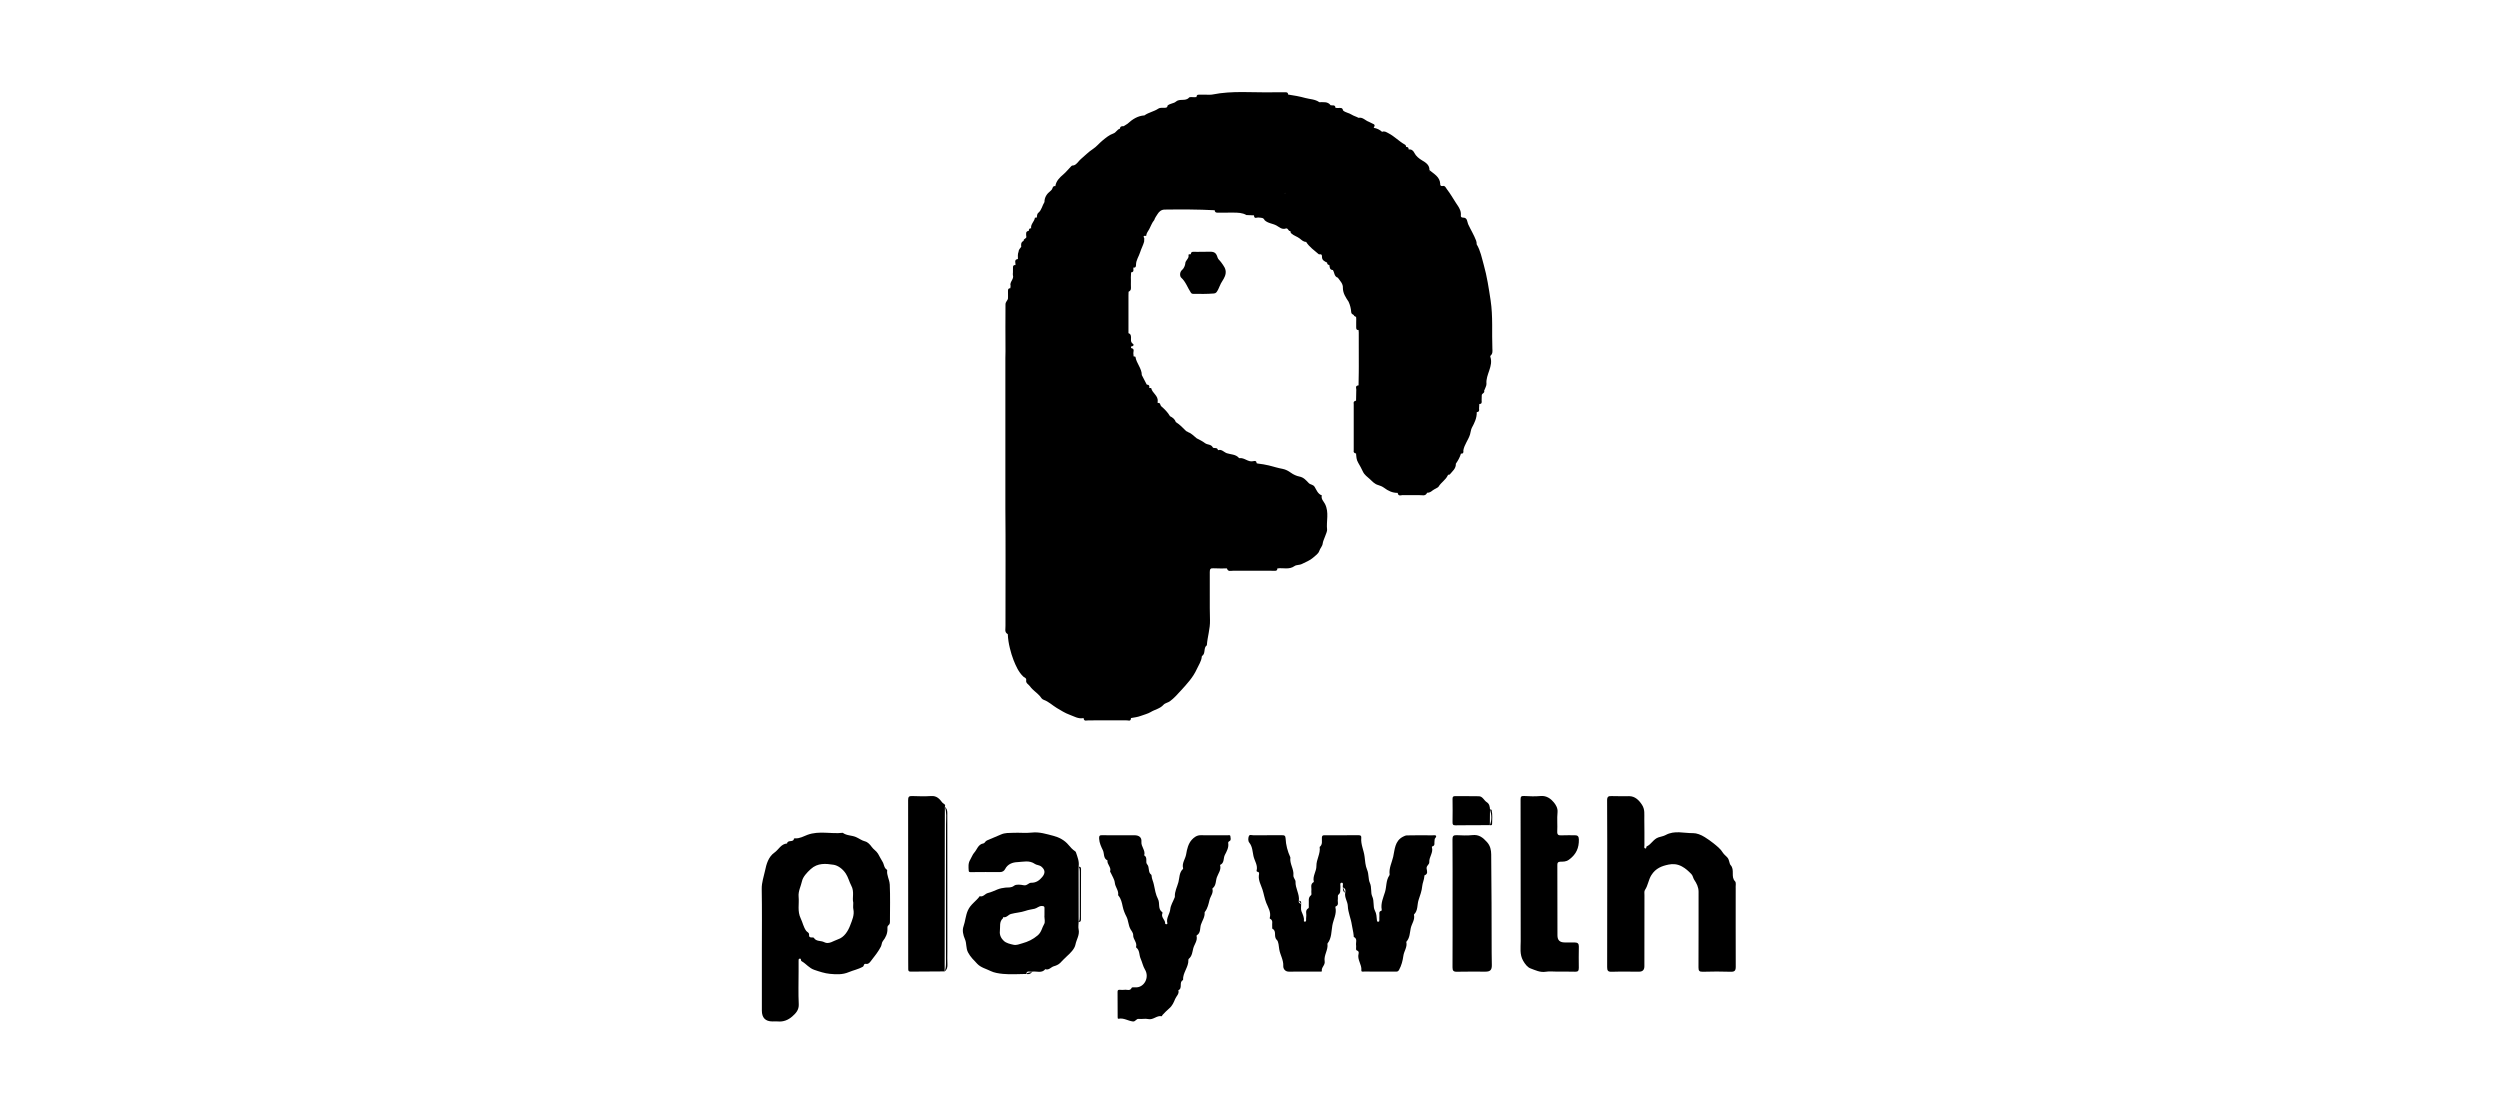 <svg width="215" height="96" viewBox="0 0 215 96" fill="none" xmlns="http://www.w3.org/2000/svg">
<path d="M101.673 23.199C101.412 23.417 101.474 23.78 101.578 23.873C101.982 24.236 102.128 24.744 102.415 25.166C102.475 25.254 102.535 25.269 102.618 25.271C103.212 25.279 103.807 25.289 104.401 25.239C104.57 25.225 104.633 25.125 104.718 24.976C104.832 24.78 104.892 24.567 104.999 24.374C105.153 24.095 105.359 23.85 105.405 23.512C105.46 23.112 105.222 22.849 105.022 22.563C104.922 22.419 104.756 22.301 104.71 22.145C104.604 21.784 104.461 21.645 104.08 21.648C103.843 21.65 103.604 21.653 103.367 21.655C103.12 21.655 102.874 21.666 102.628 21.655C102.474 21.65 102.418 21.721 102.412 21.86C102.341 21.884 102.19 21.836 102.213 21.945C102.275 22.248 101.933 22.377 101.93 22.68C101.93 22.786 101.82 23.081 101.675 23.201L101.673 23.199Z" fill="black"/>
<path d="M125.202 39.882C125.388 39.611 125.552 39.329 125.643 39.008C125.869 39.033 125.863 38.887 125.847 38.731C125.934 38.234 126.271 37.844 126.421 37.369C126.484 37.17 126.491 36.95 126.585 36.776C126.813 36.357 127.015 35.939 127 35.447C127.186 35.43 127.236 35.32 127.198 35.153C127.205 35.017 127.212 34.879 127.221 34.743C127.464 34.748 127.431 34.579 127.42 34.424C127.424 34.278 127.428 34.133 127.432 33.987C127.432 33.977 127.437 33.967 127.438 33.956C127.477 33.821 127.72 33.785 127.63 33.586L127.647 33.582C127.713 33.389 127.85 33.165 127.836 33.008C127.764 32.198 128.45 31.502 128.165 30.672C128.156 30.646 128.175 30.594 128.198 30.574C128.388 30.409 128.352 30.182 128.344 29.974C128.288 28.593 128.404 27.218 128.192 25.825C128.035 24.794 127.883 23.767 127.601 22.771C127.434 22.179 127.321 21.553 126.993 21.01C126.993 20.903 126.987 20.803 126.947 20.697C126.76 20.203 126.48 19.754 126.259 19.278C126.173 19.093 126.211 18.718 125.837 18.715C125.522 18.715 125.673 18.468 125.633 18.323C125.598 17.983 125.392 17.727 125.213 17.455C124.953 17.059 124.724 16.64 124.431 16.27C124.354 16.173 124.279 15.927 124.043 16C123.906 16.01 123.844 15.947 123.859 15.81C123.829 15.199 123.318 14.964 122.934 14.63C122.947 14.185 122.614 13.98 122.305 13.797C122.026 13.631 121.774 13.424 121.642 13.16C121.517 12.91 121.379 12.838 121.139 12.848C121.153 12.697 121.079 12.631 120.931 12.639C120.91 12.564 120.917 12.489 120.821 12.436C120.319 12.159 119.926 11.725 119.406 11.458C119.209 11.356 119.073 11.25 118.858 11.338C118.657 11.152 118.419 11.043 118.152 10.994C118.147 10.994 118.147 10.973 118.146 10.961C118.273 10.793 118.227 10.691 118.03 10.627C117.923 10.591 117.818 10.505 117.725 10.475C117.422 10.376 117.202 10.053 116.834 10.134C116.641 10.026 116.408 9.968 116.239 9.858C116.003 9.702 115.708 9.689 115.502 9.498C115.453 9.204 115.229 9.297 115.048 9.29C114.983 9.286 114.917 9.282 114.851 9.277C114.834 8.977 114.591 9.093 114.433 9.05C114.177 8.707 113.802 8.802 113.459 8.787C113.103 8.528 112.646 8.535 112.253 8.426C111.787 8.296 111.277 8.204 110.779 8.131C110.776 7.984 110.698 7.931 110.555 7.934C110.17 7.94 109.784 7.938 109.399 7.938C107.691 7.97 105.974 7.785 104.277 8.127C104.117 8.16 103.945 8.14 103.779 8.144C103.544 8.144 103.311 8.151 103.078 8.144C102.925 8.14 102.915 8.244 102.893 8.349C102.829 8.352 102.766 8.356 102.702 8.359C102.549 8.367 102.327 8.313 102.255 8.395C101.942 8.747 101.453 8.438 101.104 8.757C100.951 8.895 100.607 8.895 100.406 9.086C100.406 9.246 100.304 9.263 100.174 9.27C99.986 9.28 99.757 9.244 99.621 9.339C99.247 9.596 98.786 9.661 98.421 9.925C97.835 9.961 97.381 10.264 96.965 10.645C96.853 10.715 96.742 10.785 96.631 10.855C96.473 10.844 96.331 10.858 96.317 11.064C96.075 11.127 95.982 11.398 95.759 11.475C95.392 11.602 95.106 11.848 94.816 12.084C94.533 12.315 94.292 12.621 93.999 12.81C93.607 13.062 93.302 13.392 92.953 13.681C92.746 13.853 92.627 14.122 92.355 14.22C92.276 14.23 92.201 14.22 92.13 14.29C91.899 14.524 91.7 14.783 91.444 15.002C91.139 15.261 90.824 15.561 90.761 16.006C90.612 15.979 90.552 16.056 90.512 16.189C90.484 16.279 90.431 16.352 90.338 16.425C90.036 16.658 89.821 16.966 89.824 17.376C89.635 17.671 89.584 18.056 89.314 18.285C89.152 18.422 89.198 18.562 89.166 18.707C89.109 18.714 89.003 18.715 89.002 18.728C88.962 19.055 88.62 19.273 88.677 19.634C88.515 19.62 88.481 19.723 88.477 19.852C88.177 19.892 88.253 20.116 88.255 20.302C88.346 20.527 87.987 20.512 88.036 20.714C87.8 20.816 87.798 21.013 87.828 21.224C87.728 21.355 87.602 21.473 87.595 21.653C87.515 21.854 87.538 22.065 87.541 22.274C87.172 22.327 87.361 22.605 87.329 22.796C87.182 22.78 87.113 22.845 87.117 22.995C87.12 23.146 87.115 23.299 87.113 23.451C87.112 23.523 87.089 23.6 87.11 23.663C87.226 24.013 86.803 24.244 86.911 24.588C86.904 24.654 86.896 24.72 86.888 24.786C86.738 24.786 86.681 24.863 86.687 25.011C86.694 25.188 86.69 25.365 86.69 25.543C86.687 25.6 86.684 25.657 86.681 25.713C86.618 25.87 86.471 25.98 86.472 26.178C86.478 26.837 86.469 27.497 86.465 28.157C86.468 28.849 86.469 29.54 86.472 30.233C86.468 30.423 86.462 30.613 86.462 30.803C86.462 35.114 86.462 39.423 86.462 43.734C86.462 44.483 86.471 45.233 86.475 45.983C86.475 46.714 86.475 47.445 86.477 48.176C86.475 50.054 86.472 51.933 86.471 53.811C86.491 54.066 86.348 54.365 86.671 54.537C86.687 54.953 86.751 55.351 86.853 55.761C86.937 56.103 87.047 56.477 87.169 56.78C87.368 57.272 87.591 57.797 88.012 58.194C88.075 58.254 88.291 58.301 88.252 58.51C88.206 58.759 88.464 58.857 88.58 59.025C88.811 59.357 89.173 59.563 89.439 59.872C89.515 59.961 89.582 60.124 89.764 60.188C90.179 60.334 90.508 60.66 90.886 60.888C91.235 61.098 91.617 61.335 91.969 61.46C92.342 61.591 92.74 61.856 93.189 61.752C93.218 62.084 93.462 61.938 93.634 61.952C94.703 61.952 95.77 61.951 96.839 61.949C97.001 61.926 97.254 62.101 97.265 61.752C97.546 61.702 97.816 61.676 98.101 61.569C98.375 61.466 98.736 61.375 98.96 61.237C99.318 61.015 99.765 60.949 100.061 60.611C100.194 60.46 100.451 60.427 100.607 60.312C100.955 60.059 101.251 59.723 101.54 59.407C102.064 58.834 102.602 58.264 102.935 57.524C103.088 57.184 103.311 56.879 103.353 56.492C103.356 56.47 103.353 56.432 103.366 56.424C103.715 56.206 103.466 55.718 103.79 55.491C103.838 54.769 104.081 54.078 104.059 53.337C104.019 51.957 104.058 50.575 104.041 49.196C104.038 48.919 104.115 48.856 104.374 48.873C104.753 48.897 105.135 48.881 105.516 48.884C105.606 49.195 105.854 49.079 106.057 49.083C107.097 49.083 108.137 49.083 109.177 49.083C109.319 49.084 109.46 49.083 109.602 49.09C109.749 49.096 109.861 49.066 109.851 48.886C110.34 48.807 110.858 49.022 111.332 48.68C111.493 48.562 111.746 48.614 111.977 48.495C112.297 48.331 112.644 48.208 112.921 47.964C113.121 47.788 113.387 47.611 113.458 47.383C113.531 47.146 113.729 46.991 113.758 46.714C113.784 46.459 114.154 45.76 114.13 45.556C114.047 44.822 114.322 44.071 113.948 43.336C113.844 43.129 113.586 42.908 113.678 42.603C113.335 42.485 113.217 42.134 113.063 41.878C112.925 41.649 112.702 41.701 112.551 41.543C112.334 41.319 112.126 41.051 111.738 40.98C111.515 40.938 111.239 40.818 111.015 40.655C110.809 40.505 110.562 40.372 110.316 40.326C109.909 40.252 109.506 40.126 109.118 40.027C108.808 39.947 108.502 39.911 108.19 39.868C108.145 39.862 108.067 39.844 108.065 39.829C108.061 39.583 107.859 39.644 107.753 39.666C107.323 39.755 107.018 39.339 106.6 39.403C106.582 39.406 106.553 39.389 106.539 39.373C106.27 39.064 105.852 39.09 105.512 38.978C105.26 38.895 105.062 38.6 104.746 38.718C104.703 38.422 104.364 38.602 104.301 38.477C104.154 38.188 103.839 38.27 103.629 38.108C103.426 37.952 103.161 37.818 102.912 37.693C102.68 37.515 102.489 37.279 102.2 37.177C102.138 37.118 102.055 37.123 101.981 37.045C101.717 36.775 101.446 36.505 101.122 36.298C101.038 36.05 100.848 35.904 100.622 35.794C100.428 35.459 100.157 35.188 99.87 34.942C99.766 34.852 99.805 34.589 99.56 34.663C99.56 34.615 99.56 34.567 99.56 34.519C99.623 34.021 99.088 33.811 99.006 33.38C99.004 33.366 98.895 33.371 98.836 33.368C98.876 33.188 98.817 33.081 98.62 33.075C98.478 32.802 98.337 32.529 98.195 32.254C98.195 31.67 97.727 31.247 97.649 30.689C97.646 30.667 97.544 30.659 97.488 30.646C97.484 30.582 97.48 30.516 97.475 30.451C97.43 30.27 97.636 29.991 97.272 29.933C97.272 29.889 97.271 29.845 97.269 29.8C97.434 29.796 97.567 29.669 97.433 29.573C97.199 29.405 97.277 29.201 97.268 29.006C97.261 28.835 97.229 28.706 97.049 28.654H97.048C97.048 27.57 97.048 26.485 97.048 25.402C97.051 25.298 97.055 25.195 97.058 25.091C97.188 25.022 97.272 24.932 97.262 24.766C97.251 24.558 97.26 24.351 97.26 24.143C97.258 24.048 97.255 23.95 97.254 23.855C97.261 23.712 97.267 23.568 97.274 23.425C97.574 23.397 97.445 23.166 97.468 23.008L97.487 23.013C97.674 23.032 97.697 22.912 97.697 22.767C97.697 22.368 97.946 22.046 98.056 21.681C98.147 21.382 98.312 21.095 98.395 20.783C98.4 20.688 98.404 20.594 98.408 20.501C98.414 20.43 98.274 20.359 98.404 20.285C98.463 20.285 98.571 20.288 98.571 20.284C98.586 20.055 98.734 19.892 98.836 19.704C98.976 19.444 99.066 19.155 99.264 18.926C99.327 18.728 99.456 18.557 99.563 18.391C99.684 18.202 99.862 18.029 100.161 18.024C101.596 18.005 103.029 18.006 104.461 18.08C104.473 18.245 104.567 18.294 104.723 18.291C105.102 18.282 105.482 18.286 105.861 18.285C105.932 18.285 106.002 18.285 106.074 18.285C106.459 18.288 106.844 18.292 107.191 18.494C107.409 18.502 107.628 18.512 107.845 18.521C107.849 18.883 108.115 18.667 108.264 18.711C108.45 18.734 108.661 18.704 108.754 18.933C109.037 19.211 109.446 19.213 109.779 19.396C110.007 19.521 110.246 19.768 110.57 19.654C110.784 19.575 110.779 19.907 110.971 19.867C110.985 19.945 110.985 20.013 111.061 20.08C111.276 20.275 111.562 20.342 111.784 20.518C111.947 20.647 112.094 20.804 112.326 20.802C112.599 21.242 113.027 21.527 113.406 21.86C113.428 21.879 113.475 21.867 113.51 21.87C113.669 21.847 113.688 21.95 113.691 22.069C113.675 22.381 113.91 22.478 114.133 22.584C114.13 22.716 114.197 22.782 114.325 22.79C114.356 22.983 114.343 23.208 114.628 23.224C114.774 23.441 114.731 23.782 115.056 23.883C115.244 24.158 115.513 24.392 115.489 24.772C115.492 25.232 115.742 25.588 115.98 25.952C116.11 26.238 116.184 26.538 116.204 26.85C116.214 26.999 116.333 27.032 116.425 27.096C116.446 27.205 116.556 27.205 116.624 27.257C116.628 27.318 116.632 27.378 116.637 27.44C116.635 27.531 116.634 27.624 116.632 27.716C116.632 27.855 116.632 27.994 116.632 28.134C116.632 28.27 116.644 28.397 116.834 28.377C116.84 28.444 116.847 28.511 116.853 28.58C116.853 28.743 116.853 28.906 116.854 29.068C116.854 29.214 116.854 29.358 116.854 29.504C116.854 30.175 116.855 30.848 116.857 31.519C116.857 31.685 116.855 31.851 116.854 32.017C116.848 32.391 116.841 32.765 116.835 33.14C116.485 33.17 116.674 33.433 116.638 33.599C116.632 33.885 116.627 34.17 116.621 34.456C116.456 34.484 116.378 34.573 116.42 34.745C116.42 36.072 116.42 37.402 116.42 38.729C116.375 38.902 116.472 38.971 116.621 39.001C116.647 39.276 116.641 39.528 116.81 39.805C116.95 40.037 117.091 40.302 117.212 40.562C117.34 40.84 117.599 41.016 117.81 41.206C118.016 41.392 118.206 41.631 118.532 41.717C118.68 41.755 118.894 41.848 119.029 41.95C119.385 42.217 119.751 42.393 120.199 42.388C120.26 42.754 120.539 42.539 120.721 42.584C121.16 42.584 121.598 42.584 122.037 42.582C122.283 42.561 122.582 42.718 122.733 42.376C122.917 42.379 123.04 42.313 123.195 42.184C123.339 42.064 123.655 41.954 123.72 41.847C123.939 41.482 124.332 41.272 124.505 40.888C124.55 40.789 124.62 40.838 124.674 40.811C124.899 40.528 125.226 40.302 125.203 39.877L125.202 39.882ZM86.672 27.727C86.672 27.727 86.668 27.727 86.665 27.724C86.668 27.723 86.67 27.72 86.672 27.719C86.672 27.722 86.672 27.724 86.672 27.727ZM96.54 41.034C96.518 41.043 96.498 41.051 96.477 41.061C96.496 41.05 96.517 41.04 96.54 41.034ZM97.036 29.576C97.036 29.576 97.035 29.576 97.033 29.576C97.033 29.576 97.035 29.574 97.036 29.574C97.036 29.574 97.036 29.576 97.036 29.577V29.576ZM120.481 42.388C120.481 42.388 120.481 42.388 120.482 42.388C120.482 42.388 120.482 42.389 120.482 42.39C120.482 42.39 120.482 42.389 120.482 42.388H120.481ZM120.419 12.439H120.416C120.416 12.439 120.416 12.439 120.416 12.438C120.416 12.438 120.418 12.438 120.419 12.439ZM126.967 21.674C126.967 21.674 126.973 21.664 126.976 21.66C126.976 21.664 126.977 21.667 126.979 21.671C126.976 21.671 126.972 21.674 126.969 21.674H126.967ZM122.894 14.674C122.89 14.71 122.894 14.751 122.906 14.796C122.89 14.763 122.884 14.724 122.894 14.674ZM110.435 16.671C110.489 16.64 110.542 16.608 110.596 16.578C110.546 16.617 110.492 16.65 110.435 16.671Z" fill="black"/>
<path d="M123.213 71.839C122.475 71.825 121.737 71.831 120.999 71.844C120.884 71.845 120.773 71.897 120.654 71.958C119.937 72.329 119.953 73.087 119.814 73.686C119.7 74.18 119.435 74.669 119.508 75.207C119.512 75.239 119.489 75.277 119.471 75.306C119.187 75.727 119.252 76.246 119.112 76.709C118.969 77.181 118.728 77.686 118.827 78.226C118.833 78.257 118.82 78.32 118.804 78.323C118.536 78.388 118.649 78.604 118.629 78.761C118.615 78.878 118.627 78.999 118.624 79.119C118.622 79.187 118.632 79.263 118.525 79.269C118.418 79.273 118.422 79.203 118.413 79.13C118.382 78.85 118.391 78.594 118.236 78.302C118.059 77.967 118.205 77.508 118.011 77.09C117.858 76.757 117.987 76.323 117.807 75.925C117.657 75.591 117.732 75.174 117.569 74.797C117.422 74.453 117.396 74.03 117.353 73.668C117.289 73.123 117.017 72.619 117.069 72.063C117.084 71.898 117.03 71.828 116.854 71.829C115.865 71.837 114.877 71.837 113.89 71.832C113.734 71.832 113.692 71.888 113.682 72.038C113.664 72.314 113.768 72.625 113.49 72.839C113.576 73.415 113.2 73.912 113.211 74.475C113.22 74.938 112.864 75.342 112.988 75.824C112.991 75.834 112.985 75.852 112.978 75.857C112.651 76.036 112.812 76.349 112.777 76.605C112.758 76.734 112.818 76.933 112.752 76.984C112.46 77.213 112.586 77.518 112.555 77.792C112.542 77.898 112.581 78.074 112.532 78.101C112.209 78.28 112.377 78.576 112.336 78.818C112.316 78.934 112.33 79.056 112.324 79.174C112.322 79.226 112.292 79.257 112.236 79.265C112.181 79.27 112.127 79.249 112.134 79.197C112.176 78.891 112.031 78.641 111.925 78.37C111.857 78.193 111.904 77.97 111.898 77.768C111.807 77.685 111.646 77.648 111.701 77.469C111.778 76.891 111.387 76.395 111.415 75.814C111.422 75.666 111.211 75.488 111.233 75.269C111.287 74.741 110.899 74.287 110.972 73.754C110.974 73.742 110.971 73.729 110.965 73.719C110.731 73.21 110.588 72.671 110.562 72.114C110.55 71.859 110.453 71.826 110.249 71.828C109.427 71.832 108.605 71.825 107.783 71.832C107.653 71.832 107.464 71.748 107.401 71.907C107.333 72.081 107.327 72.329 107.434 72.46C107.715 72.805 107.715 73.243 107.798 73.622C107.889 74.037 108.196 74.422 108.064 74.884C108.058 74.907 108.091 74.964 108.108 74.965C108.351 74.983 108.273 75.174 108.261 75.289C108.216 75.731 108.447 76.118 108.572 76.501C108.693 76.875 108.752 77.279 108.902 77.655C109.057 78.041 109.334 78.459 109.2 78.936C109.194 78.956 109.198 78.997 109.21 79.003C109.527 79.15 109.372 79.438 109.409 79.667C109.42 79.737 109.396 79.857 109.427 79.873C109.828 80.073 109.503 80.542 109.802 80.826C109.967 80.981 109.97 81.379 110.014 81.638C110.095 82.126 110.389 82.555 110.362 83.076C110.35 83.293 110.503 83.567 110.851 83.562C111.721 83.552 112.591 83.559 113.459 83.558C113.538 83.558 113.692 83.579 113.679 83.511C113.618 83.185 113.98 83.01 113.921 82.67C113.832 82.153 114.24 81.691 114.16 81.16C114.159 81.15 114.166 81.137 114.173 81.129C114.525 80.678 114.492 80.097 114.581 79.592C114.671 79.076 114.978 78.578 114.845 78.024C114.841 78.004 114.85 77.964 114.862 77.958C115.18 77.841 115.017 77.569 115.053 77.363C115.077 77.223 115.023 77.01 115.099 76.951C115.33 76.769 115.242 76.539 115.276 76.325C115.299 76.179 115.187 75.911 115.388 75.912C115.582 75.914 115.436 76.184 115.492 76.325C115.711 76.403 115.741 76.568 115.691 76.767C115.606 77.18 115.898 77.526 115.911 77.908C115.931 78.472 116.177 78.978 116.256 79.529C116.297 79.817 116.389 80.13 116.415 80.442C116.419 80.489 116.409 80.567 116.432 80.578C116.768 80.745 116.579 81.053 116.624 81.295C116.651 81.445 116.572 81.695 116.678 81.731C116.868 81.795 116.864 81.918 116.837 82.023C116.704 82.534 117.124 82.944 117.077 83.439C117.061 83.608 117.23 83.554 117.322 83.554C118.227 83.559 119.133 83.558 120.037 83.558C120.153 83.558 120.238 83.558 120.316 83.415C120.528 83.032 120.634 82.615 120.69 82.198C120.744 81.794 121.044 81.448 120.943 81.017C120.94 81.007 120.946 80.991 120.953 80.984C121.25 80.658 121.242 80.206 121.323 79.825C121.406 79.439 121.701 79.097 121.601 78.671C121.598 78.661 121.602 78.644 121.61 78.638C121.956 78.305 121.866 77.815 121.994 77.41C122.117 77.028 122.278 76.622 122.315 76.183C122.335 75.95 122.474 75.658 122.494 75.375C122.497 75.34 122.498 75.28 122.514 75.274C122.834 75.169 122.718 74.887 122.69 74.707C122.648 74.443 122.933 74.359 122.919 74.141C122.89 73.696 123.286 73.326 123.143 72.859C123.137 72.841 123.152 72.799 123.163 72.796C123.454 72.731 123.329 72.487 123.369 72.317C123.385 72.249 123.369 72.157 123.408 72.111C123.69 71.776 123.326 71.835 123.215 71.834L123.213 71.839Z" fill="black"/>
<path d="M76.514 76.04C76.496 75.646 76.24 75.272 76.298 74.847C76.301 74.829 76.281 74.799 76.263 74.789C76.015 74.632 76.038 74.329 75.896 74.108C75.756 73.891 75.646 73.648 75.511 73.422C75.367 73.178 75.117 73.053 74.958 72.822C74.823 72.628 74.614 72.412 74.401 72.36C74.104 72.287 73.873 72.097 73.607 71.984C73.235 71.826 72.808 71.872 72.477 71.621C71.473 71.741 70.456 71.423 69.441 71.796C69.121 71.914 68.77 72.128 68.384 72.096C68.35 72.093 68.284 72.103 68.282 72.11C68.254 72.49 67.734 72.187 67.689 72.538C67.165 72.575 66.968 73.066 66.603 73.322C66.073 73.694 65.906 74.339 65.794 74.877C65.689 75.383 65.498 75.895 65.508 76.445C65.54 78.219 65.52 79.993 65.52 81.767C65.52 83.481 65.52 85.196 65.52 86.91C65.52 87.532 65.825 87.843 66.435 87.844C66.59 87.844 66.746 87.832 66.899 87.844C67.379 87.892 67.793 87.714 68.135 87.414C68.441 87.143 68.717 86.859 68.693 86.358C68.646 85.419 68.679 84.478 68.679 83.537C68.679 83.239 68.679 82.941 68.679 82.644C68.679 82.562 68.661 82.464 68.772 82.442C68.873 82.421 68.88 82.504 68.886 82.577C68.89 82.628 68.919 82.654 68.965 82.68C69.335 82.891 69.579 83.253 70.023 83.405C70.468 83.557 70.926 83.71 71.374 83.751C71.899 83.798 72.437 83.84 72.995 83.604C73.383 83.441 73.815 83.359 74.202 83.14C74.325 83.072 74.255 82.851 74.476 82.894C74.713 82.94 74.846 82.713 74.959 82.567C75.244 82.202 75.531 81.84 75.752 81.418C75.838 81.252 75.819 81.067 75.924 80.937C76.178 80.618 76.337 80.273 76.32 79.858C76.316 79.752 76.311 79.642 76.413 79.567C76.546 79.468 76.536 79.325 76.536 79.182C76.536 78.134 76.567 77.084 76.519 76.038L76.514 76.04ZM73.121 79.571C72.93 80.07 72.614 80.602 72.065 80.782C71.687 80.906 71.279 81.242 70.886 81.029C70.596 80.871 70.199 80.993 69.995 80.657C69.975 80.624 69.886 80.618 69.832 80.622C69.656 80.638 69.558 80.564 69.579 80.389C69.6 80.2 69.412 80.162 69.335 80.057C69.094 79.728 69.032 79.335 68.865 78.994C68.557 78.363 68.74 77.738 68.681 77.114C68.637 76.647 68.876 76.219 68.972 75.778C69.052 75.412 69.384 75.051 69.72 74.744C70.324 74.191 71.031 74.269 71.683 74.369C72.064 74.427 72.478 74.727 72.74 75.13C72.955 75.462 73.041 75.848 73.212 76.169C73.496 76.699 73.272 77.21 73.381 77.632C73.381 77.868 73.354 78.03 73.387 78.177C73.499 78.682 73.282 79.144 73.119 79.571H73.121Z" fill="black"/>
<path d="M149.266 76.317C149.266 76.14 149.313 75.891 149.217 75.796C148.821 75.4 149.217 74.811 148.828 74.394C148.725 74.284 148.722 73.951 148.573 73.769C148.45 73.619 148.26 73.486 148.173 73.341C147.96 72.992 147.659 72.766 147.356 72.52C147.117 72.327 146.871 72.16 146.612 71.995C146.289 71.789 145.908 71.646 145.608 71.65C144.825 71.663 144.011 71.39 143.246 71.812C143.067 71.911 142.835 71.945 142.638 72.01C142.184 72.16 142.019 72.615 141.62 72.788C141.554 72.816 141.626 73.021 141.469 72.958C141.367 72.918 141.42 72.788 141.42 72.701C141.416 71.951 141.429 71.203 141.411 70.453C141.401 70.037 141.48 69.629 141.213 69.215C140.948 68.806 140.606 68.472 140.109 68.47C139.609 68.467 139.108 68.484 138.609 68.463C138.313 68.45 138.208 68.513 138.211 68.845C138.228 71.227 138.221 73.608 138.221 75.99C138.221 78.383 138.225 80.777 138.215 83.17C138.215 83.466 138.277 83.582 138.604 83.572C139.39 83.546 140.177 83.565 140.962 83.564C141.265 83.564 141.417 83.41 141.417 83.102C141.419 81.066 141.42 79.028 141.423 76.993C141.423 76.838 141.391 76.648 141.466 76.538C141.733 76.148 141.758 75.675 142.018 75.26C142.394 74.662 142.925 74.47 143.503 74.353C143.861 74.28 144.247 74.299 144.643 74.513C144.972 74.691 145.198 74.908 145.444 75.157C145.598 75.311 145.598 75.503 145.695 75.648C145.912 75.971 146.077 76.294 146.077 76.692C146.075 78.86 146.081 81.027 146.07 83.195C146.068 83.482 146.134 83.581 146.44 83.571C147.237 83.546 148.037 83.544 148.834 83.571C149.179 83.582 149.276 83.475 149.274 83.14C149.264 80.865 149.272 78.592 149.27 76.317H149.266Z" fill="black"/>
<path d="M105.569 71.834C104.795 71.829 104.021 71.841 103.247 71.829C102.919 71.825 102.667 72.031 102.498 72.216C102.192 72.549 102.078 73.04 102.009 73.466C101.943 73.875 101.623 74.23 101.747 74.674C101.753 74.692 101.741 74.725 101.726 74.739C101.405 75.044 101.442 75.49 101.345 75.862C101.236 76.273 101.012 76.666 101.039 77.113C101.04 77.146 101.023 77.18 101.01 77.212C100.883 77.536 100.677 77.854 100.644 78.189C100.604 78.606 100.271 78.954 100.392 79.396C100.405 79.442 100.372 79.485 100.312 79.485C100.261 79.485 100.201 79.465 100.204 79.416C100.222 79.099 99.822 78.897 99.966 78.545C99.978 78.516 99.975 78.455 99.956 78.443C99.544 78.174 99.781 77.685 99.583 77.31C99.397 76.961 99.314 76.483 99.226 76.048C99.181 75.815 99.049 75.579 99.037 75.319C99.037 75.284 99.026 75.239 99.003 75.221C98.697 75 98.894 74.591 98.643 74.314C98.488 74.144 98.723 73.745 98.401 73.559C98.535 73.13 98.122 72.821 98.162 72.39C98.198 72.007 97.947 71.831 97.554 71.831C97.113 71.831 96.673 71.831 96.232 71.831C95.756 71.831 95.279 71.845 94.803 71.825C94.554 71.815 94.514 71.897 94.525 72.131C94.545 72.495 94.71 72.841 94.847 73.121C94.986 73.404 94.868 73.828 95.243 73.994C95.186 74.339 95.593 74.573 95.469 74.938C95.459 74.968 95.505 75.015 95.524 75.057C95.647 75.343 95.847 75.622 95.874 75.917C95.909 76.296 96.226 76.583 96.158 76.977C96.155 76.993 96.179 77.014 96.192 77.031C96.416 77.299 96.484 77.646 96.55 77.958C96.614 78.267 96.737 78.571 96.866 78.814C97.052 79.166 97.026 79.561 97.221 79.906C97.302 80.051 97.461 80.226 97.454 80.425C97.441 80.787 97.813 81.049 97.703 81.432C97.697 81.451 97.708 81.485 97.724 81.496C98.029 81.732 97.954 82.127 98.092 82.436C98.225 82.734 98.306 83.12 98.462 83.373C98.886 84.062 98.392 84.962 97.634 84.913C97.53 84.906 97.348 84.897 97.328 84.943C97.191 85.258 96.927 85.09 96.721 85.122C96.582 85.143 96.435 85.132 96.293 85.122C96.155 85.113 96.109 85.166 96.11 85.305C96.118 86.019 96.115 86.734 96.118 87.448C96.118 87.514 96.108 87.632 96.196 87.614C96.641 87.517 97.012 87.8 97.429 87.846C97.664 87.871 97.708 87.6 97.932 87.625C98.202 87.657 98.49 87.581 98.75 87.64C99.182 87.736 99.478 87.311 99.893 87.395C99.942 87.405 99.942 87.322 99.968 87.295C100.161 87.095 100.352 86.89 100.565 86.711C100.822 86.497 100.953 86.18 101.063 85.91C101.159 85.674 101.438 85.472 101.338 85.16C101.737 84.992 101.358 84.459 101.744 84.283C101.701 83.652 102.234 83.172 102.201 82.542C102.199 82.512 102.219 82.469 102.244 82.449C102.526 82.223 102.547 81.837 102.62 81.559C102.711 81.21 103.006 80.894 102.905 80.493C102.9 80.475 102.913 80.441 102.929 80.432C103.277 80.229 103.185 79.812 103.278 79.525C103.387 79.189 103.633 78.862 103.597 78.475C103.596 78.455 103.614 78.432 103.627 78.413C103.86 78.11 103.936 77.735 104.023 77.383C104.102 77.067 104.375 76.797 104.265 76.433C104.261 76.419 104.284 76.392 104.301 76.377C104.597 76.138 104.541 75.748 104.653 75.44C104.769 75.118 105.041 74.801 104.929 74.407C104.926 74.399 104.935 74.38 104.943 74.376C105.31 74.214 105.192 73.802 105.337 73.526C105.484 73.241 105.69 72.892 105.626 72.509C105.611 72.426 105.657 72.377 105.747 72.327C105.898 72.246 105.823 72.071 105.817 71.941C105.81 71.773 105.656 71.835 105.566 71.835L105.569 71.834Z" fill="black"/>
<path d="M135.778 83.259C135.771 82.639 135.766 82.022 135.781 81.402C135.786 81.154 135.679 81.057 135.453 81.054C135.155 81.05 134.858 81.054 134.56 81.05C134.144 81.046 133.942 80.865 133.941 80.441C133.932 78.418 133.936 76.393 133.932 74.37C133.932 74.177 133.994 74.116 134.197 74.106C134.444 74.094 134.665 74.126 134.934 73.93C135.556 73.476 135.799 72.922 135.783 72.19C135.778 71.928 135.678 71.826 135.429 71.831C135.048 71.837 134.666 71.819 134.286 71.839C134.021 71.854 133.909 71.796 133.924 71.497C133.952 70.951 133.894 70.399 133.948 69.856C133.985 69.497 133.789 69.198 133.635 69.011C133.379 68.699 133.009 68.412 132.503 68.457C132.031 68.499 131.55 68.487 131.077 68.456C130.805 68.439 130.77 68.527 130.77 68.769C130.778 72.828 130.772 76.887 130.78 80.947C130.78 81.506 130.68 82.074 130.985 82.617C131.15 82.909 131.366 83.189 131.624 83.283C132.037 83.435 132.454 83.65 132.939 83.57C133.253 83.518 133.58 83.559 133.902 83.559C134.426 83.561 134.949 83.551 135.473 83.567C135.712 83.574 135.778 83.479 135.775 83.26L135.778 83.259Z" fill="black"/>
<path d="M81.258 69.38C81.357 69.157 81.118 69.128 81.036 69.017C80.803 68.702 80.553 68.427 80.088 68.459C79.543 68.494 78.993 68.481 78.445 68.46C78.163 68.449 78.098 68.537 78.098 68.816C78.108 73.399 78.105 77.981 78.105 82.565C78.105 82.827 78.115 83.089 78.109 83.35C78.106 83.501 78.161 83.561 78.315 83.559C79.289 83.549 80.265 83.546 81.241 83.541C81.245 79.496 81.248 75.453 81.252 71.409C81.252 70.732 81.257 70.057 81.259 69.38H81.258Z" fill="black"/>
<path d="M127.757 83.561C128.16 83.561 128.303 83.413 128.298 83.001C128.293 82.645 128.285 82.289 128.283 81.931C128.275 79.113 128.279 76.293 128.243 73.475C128.239 73.123 128.173 72.743 127.884 72.423C127.531 72.031 127.193 71.753 126.621 71.819C126.175 71.871 125.717 71.842 125.266 71.825C124.987 71.815 124.911 71.911 124.914 72.191C124.928 74.011 124.921 75.832 124.921 77.653C124.921 79.498 124.927 81.342 124.916 83.187C124.914 83.475 124.993 83.576 125.293 83.569C126.114 83.549 126.936 83.562 127.757 83.562V83.561Z" fill="black"/>
<path d="M125.166 70.977C126.153 70.963 127.139 70.965 128.126 70.963C128.13 70.51 128.134 70.06 128.14 69.608C128.127 69.366 128.084 69.127 127.865 68.991C127.621 68.839 127.515 68.486 127.187 68.477C126.51 68.459 125.832 68.477 125.154 68.466C124.964 68.463 124.915 68.528 124.918 68.712C124.93 69.377 124.928 70.044 124.918 70.709C124.915 70.898 124.95 70.981 125.166 70.977Z" fill="black"/>
<path d="M81.473 81.874C81.471 77.887 81.468 73.9 81.469 69.912C81.469 69.698 81.419 69.522 81.259 69.38C81.429 69.865 81.36 70.372 81.358 70.865C81.339 74.847 81.359 78.83 81.353 82.811C81.353 83.063 81.332 83.306 81.24 83.541C81.451 83.379 81.495 83.165 81.479 82.909C81.459 82.565 81.472 82.219 81.472 81.874H81.473Z" fill="black"/>
<path d="M92.759 74.538C92.836 74.097 92.663 73.704 92.531 73.302C92.516 73.256 92.494 73.23 92.45 73.201C92.237 73.061 92.053 72.859 91.903 72.676C91.547 72.241 91.058 72.001 90.584 71.879C89.992 71.728 89.385 71.525 88.734 71.602C88.206 71.663 87.663 71.595 87.129 71.622C86.777 71.639 86.442 71.603 86.066 71.774C85.678 71.95 85.269 72.103 84.873 72.281C84.721 72.35 84.704 72.512 84.562 72.536C84.11 72.615 84.024 73.074 83.77 73.347C83.647 73.48 83.554 73.744 83.441 73.93C83.249 74.246 83.289 74.555 83.309 74.878C83.316 74.996 83.386 75.003 83.479 75.003C84.323 74.998 85.169 74.988 86.013 74.998C86.223 75.001 86.369 74.878 86.436 74.745C86.664 74.297 87.099 74.157 87.499 74.143C87.995 74.124 88.522 73.953 89.015 74.306C89.139 74.396 89.397 74.393 89.561 74.531C89.89 74.807 89.906 75.091 89.637 75.416C89.384 75.722 89.1 75.925 88.678 75.918C88.46 75.914 88.329 76.186 88.05 76.133C87.776 76.081 87.398 76.028 87.216 76.17C86.96 76.37 86.724 76.307 86.477 76.333C86.236 76.359 86.017 76.399 85.781 76.493C85.514 76.601 85.238 76.734 84.96 76.799C84.704 76.861 84.557 77.17 84.255 77.071C83.953 77.503 83.478 77.758 83.239 78.292C83.036 78.747 83.02 79.222 82.861 79.672C82.741 80.013 82.826 80.408 82.991 80.787C83.14 81.126 83.056 81.532 83.25 81.906C83.456 82.299 83.758 82.587 84.046 82.89C84.351 83.213 84.817 83.319 85.202 83.512C85.488 83.655 85.899 83.72 86.249 83.754C86.909 83.818 87.58 83.766 88.246 83.761C88.315 83.426 88.577 83.595 88.761 83.564C89.141 83.495 89.58 83.737 89.899 83.348C90.206 83.468 90.384 83.162 90.64 83.094C90.799 83.053 91.03 82.959 91.169 82.818C91.365 82.62 91.554 82.415 91.761 82.228C92.076 81.944 92.418 81.598 92.49 81.229C92.574 80.795 92.869 80.399 92.76 79.918C92.714 79.715 92.76 79.492 92.763 79.278C92.763 77.698 92.76 76.117 92.759 74.538C92.869 74.668 92.859 74.824 92.859 74.98C92.859 76.264 92.859 77.549 92.859 78.834C92.859 78.989 92.865 79.144 92.761 79.278C92.955 79.299 92.962 79.173 92.962 79.031C92.962 77.598 92.959 76.164 92.968 74.731C92.968 74.559 92.886 74.538 92.757 74.536L92.759 74.538ZM89.797 79.469C89.606 79.785 89.578 80.159 89.238 80.446C88.824 80.795 88.412 80.987 87.912 81.127C87.664 81.197 87.421 81.305 87.176 81.253C86.882 81.19 86.545 81.113 86.334 80.921C86.115 80.724 85.944 80.423 85.99 80.06C86.037 79.684 85.916 79.275 86.253 78.97C86.273 78.951 86.268 78.904 86.273 78.87C86.56 78.951 86.7 78.668 86.94 78.602C87.351 78.489 87.791 78.472 88.168 78.34C88.438 78.246 88.7 78.212 88.969 78.154C89.189 78.107 89.344 77.905 89.608 77.915C89.791 77.923 89.833 77.963 89.826 78.126C89.817 78.339 89.824 78.553 89.824 78.767C89.822 78.767 89.82 78.767 89.817 78.767C89.817 79.004 89.903 79.295 89.799 79.468L89.797 79.469Z" fill="black"/>
<path d="M128.125 70.962C128.21 70.975 128.314 70.987 128.319 70.875C128.334 70.476 128.364 70.075 128.283 69.679C128.269 69.612 128.198 69.609 128.138 69.608C128.276 70.061 128.32 70.513 128.124 70.962H128.125Z" fill="black"/>
<path d="M88.246 83.76C88.461 83.804 88.645 83.773 88.761 83.562C88.605 83.67 88.383 83.605 88.246 83.76Z" fill="black"/>
<path d="M115.688 76.771C115.601 76.632 115.587 76.462 115.489 76.329C115.489 76.506 115.489 76.683 115.688 76.771Z" fill="black"/>
<path d="M111.699 77.471C111.779 77.561 111.848 77.658 111.897 77.77C111.911 77.618 111.927 77.463 111.699 77.471Z" fill="black"/>
</svg>
